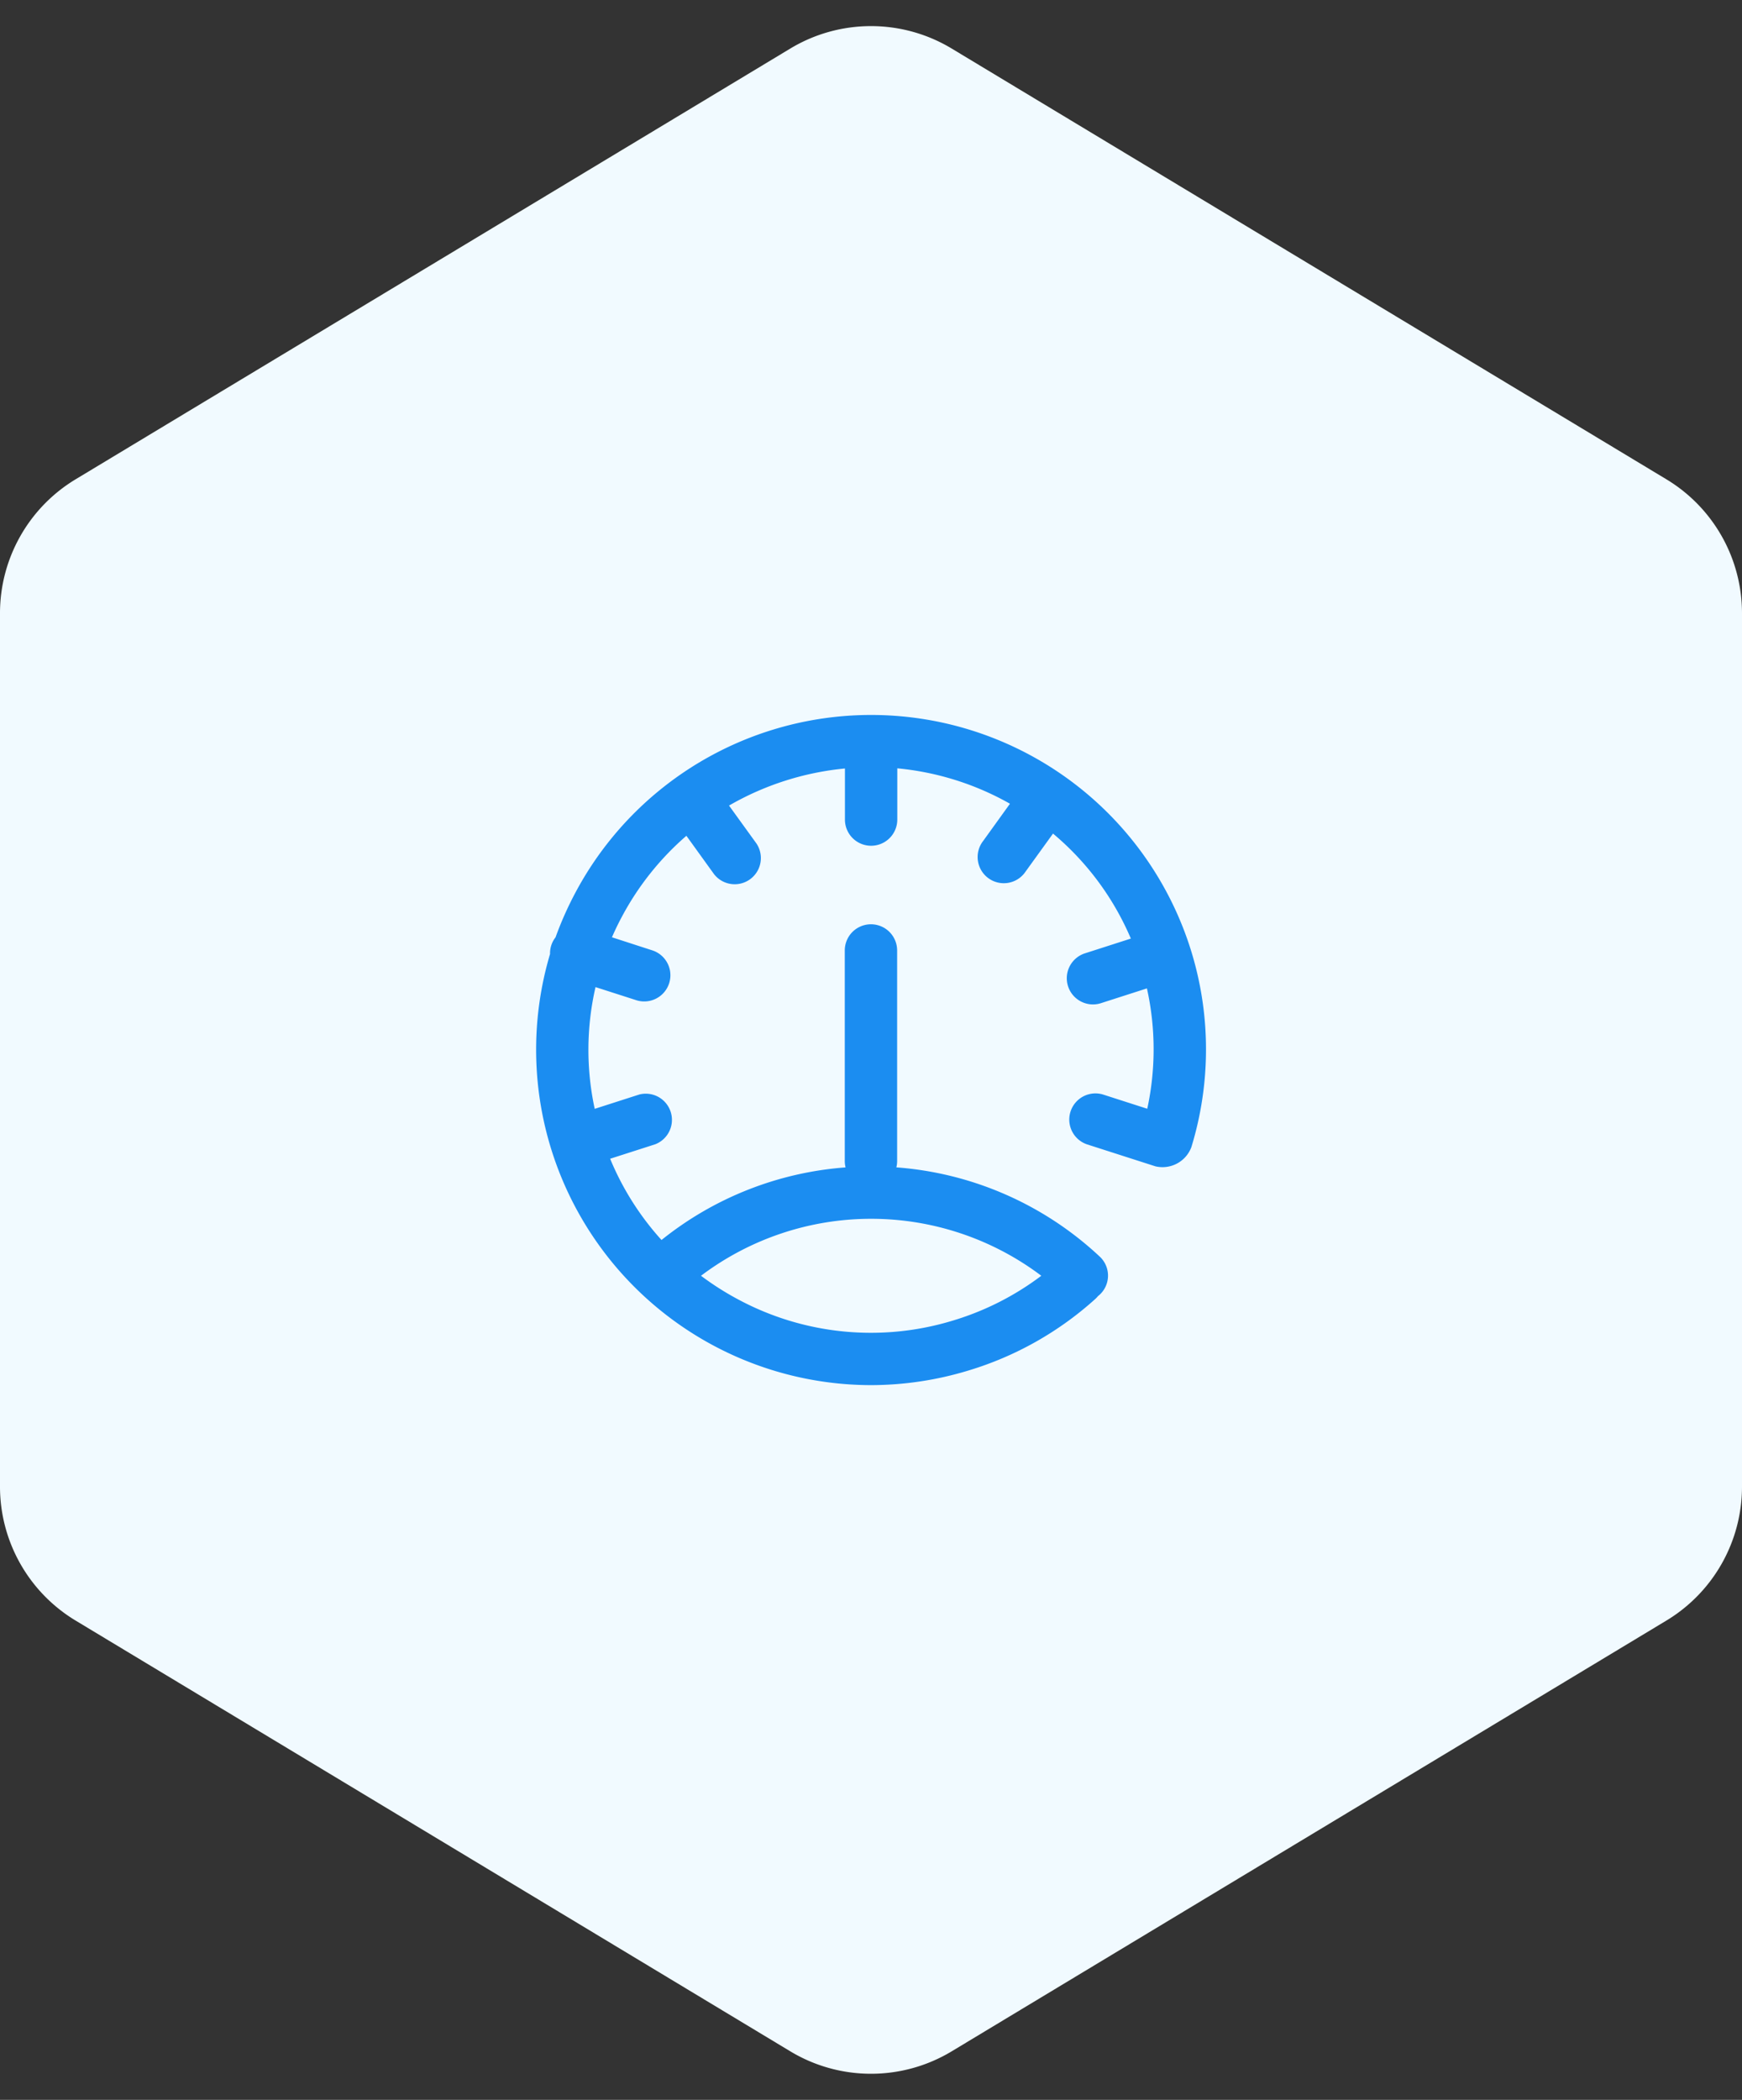 <?xml version="1.0" encoding="UTF-8"?> <svg xmlns="http://www.w3.org/2000/svg" width="78" height="94" viewBox="0 0 78 94"><rect x="0" y="0" width="78" height="94" fill="#333333" stroke="none"/><g transform="translate(-371 -2280.348)"><path d="M66.545,0a7,7,0,0,1,6,3.387l19.282,32a7,7,0,0,1,0,7.226l-19.282,32a7,7,0,0,1-6,3.387H27.455a7,7,0,0,1-6-3.387l-19.282-32a7,7,0,0,1,0-7.226l19.282-32a7,7,0,0,1,6-3.387Z" transform="translate(449 2280.348) rotate(90)" fill="#f1faff"></path><path d="M29.856,10.645a15,15,0,0,0-27.582-2.7,15.224,15.224,0,0,0-.9,2.02,1.155,1.155,0,0,0-.246.746,15.018,15.018,0,0,0,14.355,19.3,15.056,15.056,0,0,0,4.381-.655,14.873,14.873,0,0,0,5.681-3.205,1.148,1.148,0,0,0,.117-.124,1.163,1.163,0,0,0,.073-1.775,14.938,14.938,0,0,0-9.1-3.989,1.168,1.168,0,0,0,.034-.278V10.553a1.172,1.172,0,0,0-2.344,0v9.433a1.168,1.168,0,0,0,.035.278,14.927,14.927,0,0,0-8.241,3.25,12.55,12.55,0,0,1-2.3-3.637l2.022-.649A1.172,1.172,0,0,0,5.128,17l-2,.643a12.537,12.537,0,0,1,.036-5.45l1.848.594a1.172,1.172,0,0,0,.717-2.231L3.9,9.963q.2-.464.443-.917A12.649,12.649,0,0,1,7.233,5.42L8.471,7.137a1.172,1.172,0,0,0,1.9-1.37l-1.229-1.7a12.811,12.811,0,0,1,5.19-1.66V4.694a1.172,1.172,0,0,0,2.344,0V2.4a12.631,12.631,0,0,1,4.788,1.443q.13.069.257.142l-1.2,1.666a1.172,1.172,0,1,0,1.9,1.37l1.228-1.7a12.52,12.52,0,0,1,3.485,4.7l-2.029.652a1.172,1.172,0,1,0,.717,2.231l2.032-.653a12.58,12.58,0,0,1,.015,5.388L25.882,17a1.172,1.172,0,0,0-.717,2.231l3.068.985a1.379,1.379,0,0,0,1.612-.862A14.939,14.939,0,0,0,29.856,10.645ZM19.185,27.115a12.573,12.573,0,0,1-9.64-.944,12.827,12.827,0,0,1-1.658-1.056,12.656,12.656,0,0,1,15.238,0A12.562,12.562,0,0,1,19.185,27.115Zm0,0" transform="translate(394.501 2312.342)" fill="#1b8df1"></path></g></svg> 